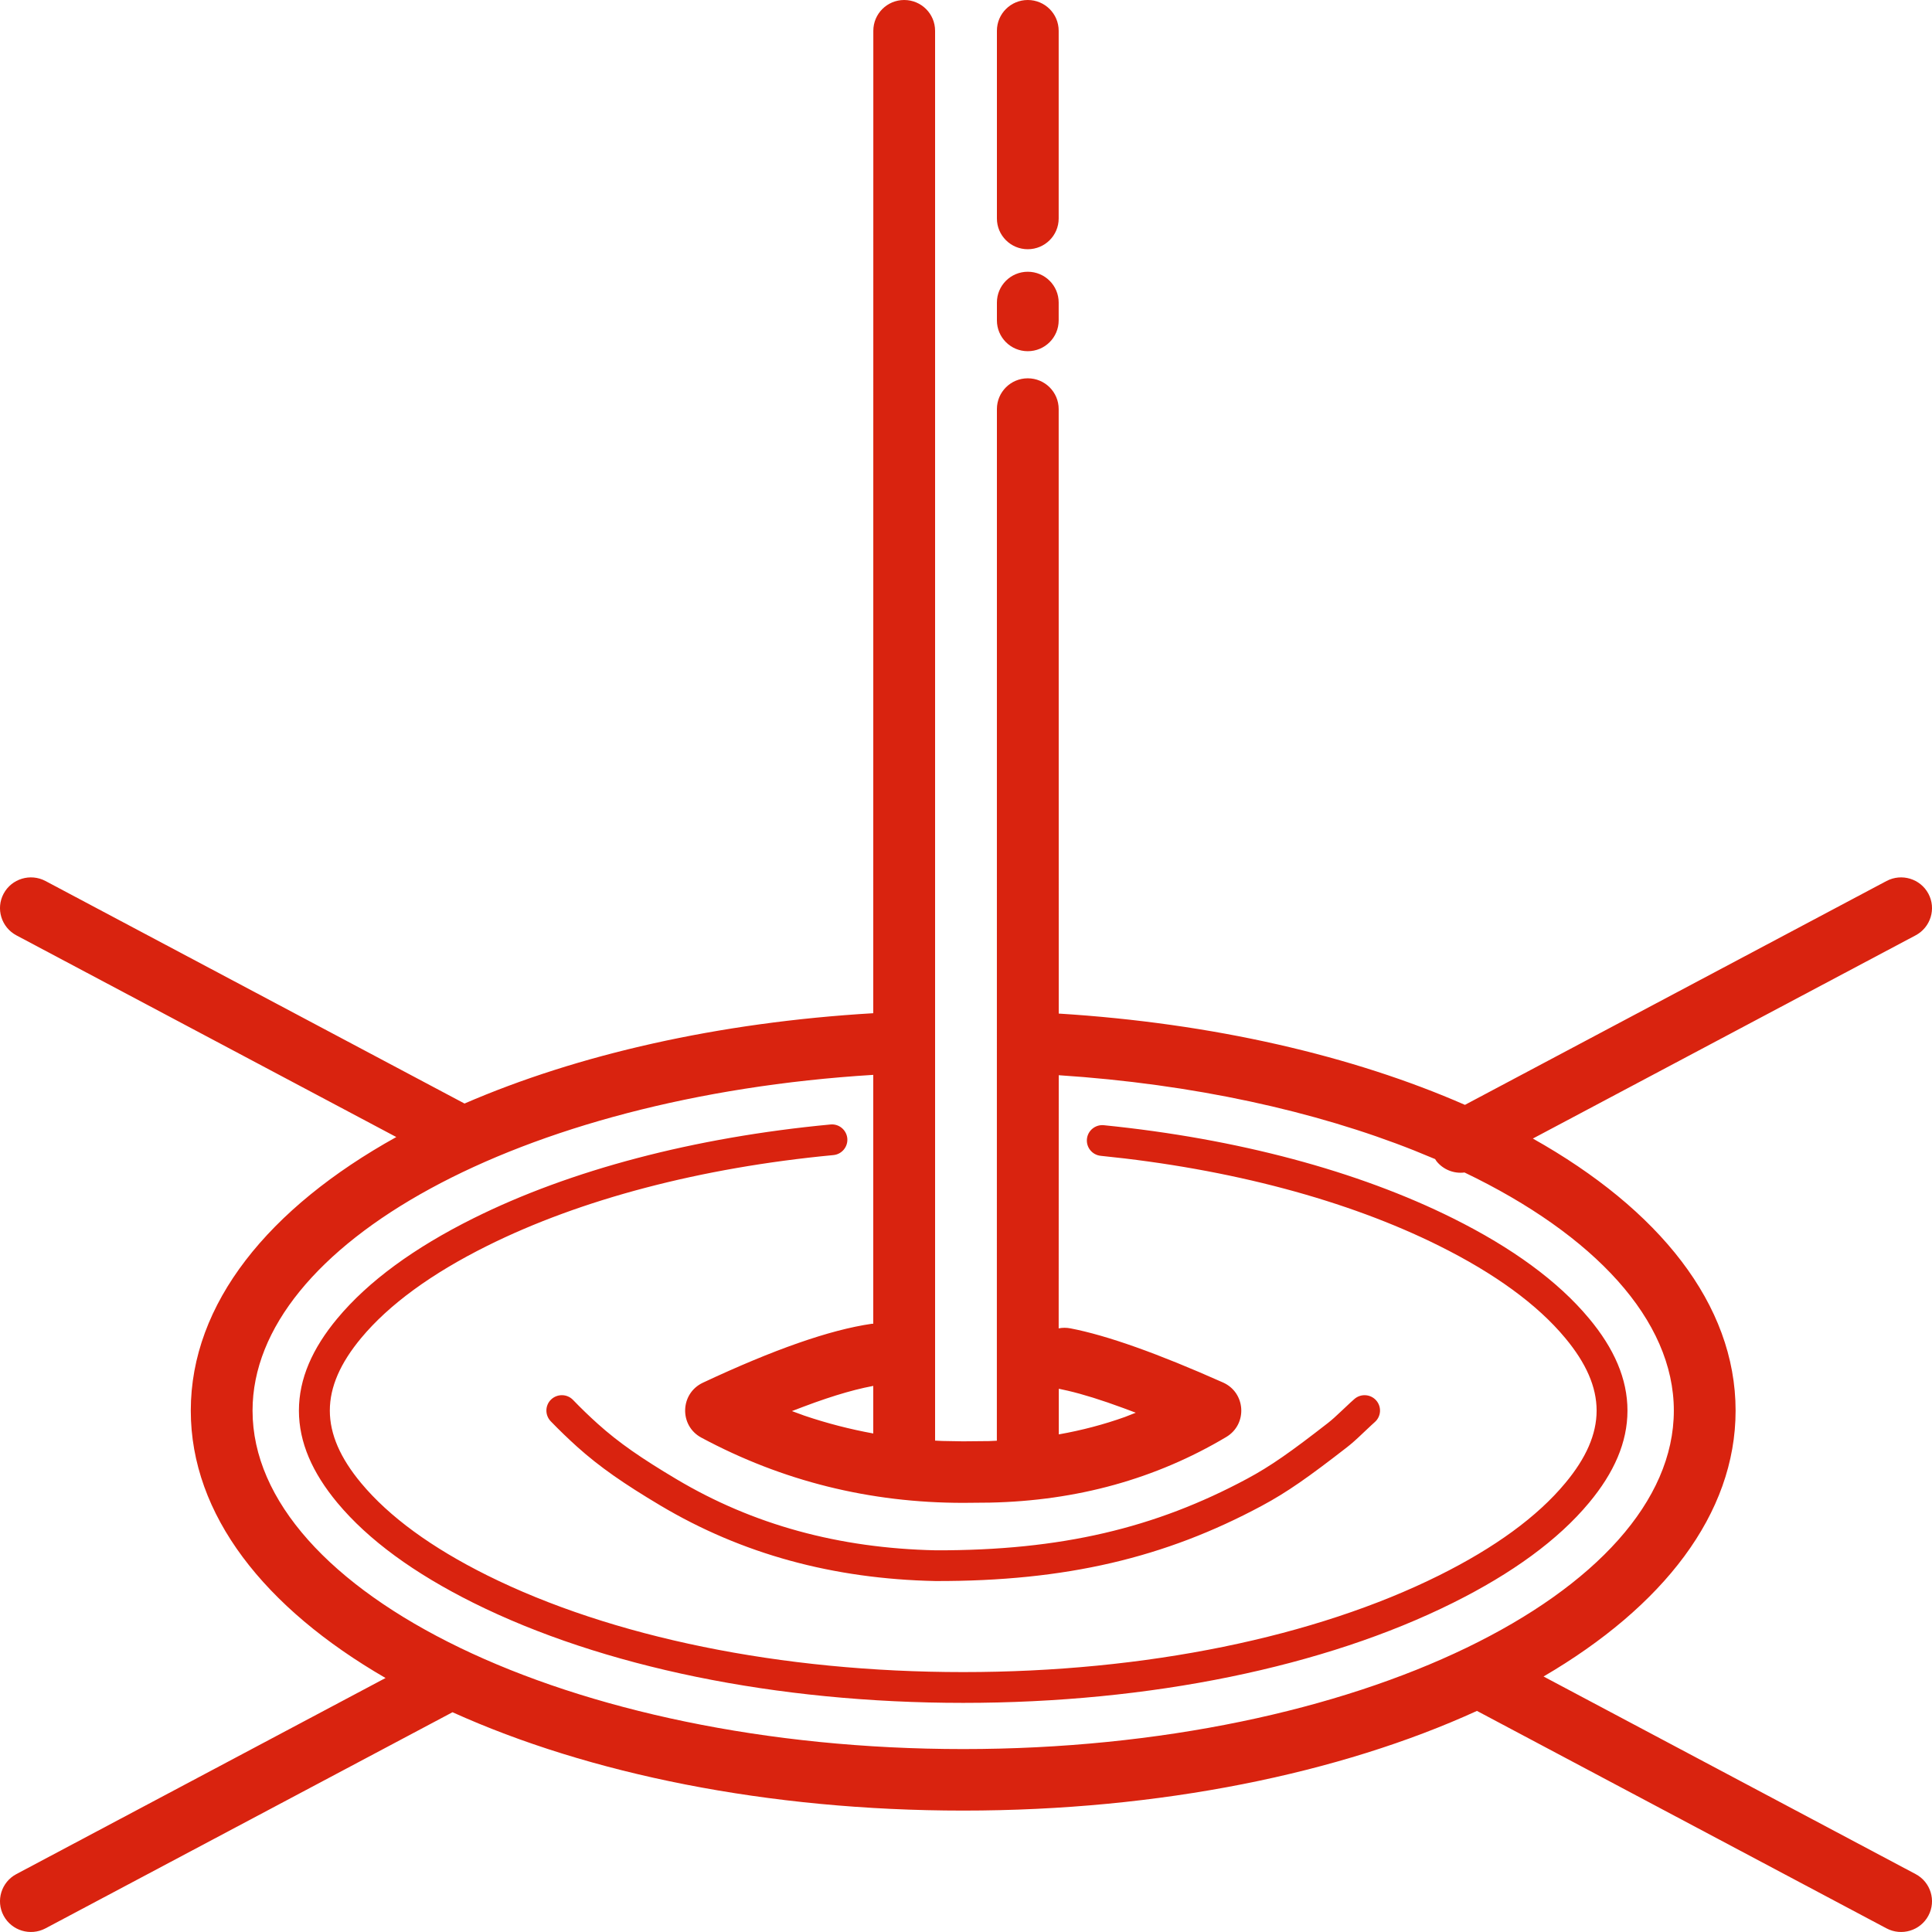 <svg width="32" height="32" viewBox="0 0 32 32" fill="none" xmlns="http://www.w3.org/2000/svg">
<path d="M14.976 0C15.259 0 15.488 0.228 15.488 0.51L15.488 23.861C15.527 23.863 15.567 23.865 15.607 23.867L15.948 23.873L16.379 23.869L16.511 23.863L16.512 6.775C16.512 6.494 16.741 6.266 17.023 6.266C17.306 6.266 17.535 6.494 17.535 6.775L17.536 16.788C20.088 16.947 22.406 17.486 24.264 18.3L31.247 14.592C31.497 14.46 31.807 14.554 31.94 14.802C32.073 15.05 31.978 15.359 31.729 15.492L25.389 18.858C27.475 20.029 28.747 21.601 28.747 23.364C28.747 25.08 27.544 26.611 25.566 27.768L31.729 31.041C31.978 31.173 32.073 31.482 31.94 31.73C31.807 31.978 31.497 32.072 31.247 31.94L24.463 28.338C22.197 29.373 19.211 29.989 15.954 29.989C12.72 29.989 9.755 29.382 7.495 28.36L0.753 31.94C0.503 32.072 0.193 31.978 0.06 31.73C-0.073 31.482 0.022 31.173 0.271 31.041L6.386 27.793C4.381 26.633 3.16 25.092 3.16 23.364C3.16 21.589 4.451 20.006 6.564 18.833L0.271 15.492C0.022 15.359 -0.073 15.05 0.06 14.802C0.193 14.554 0.503 14.46 0.753 14.592L7.694 18.278C9.566 17.467 11.899 16.933 14.464 16.782L14.465 0.51C14.465 0.228 14.694 0 14.976 0ZM14.464 17.803C8.601 18.164 4.183 20.617 4.183 23.364C4.183 26.364 9.417 28.97 15.954 28.97C22.491 28.97 27.724 26.364 27.724 23.364C27.724 21.864 26.407 20.452 24.257 19.42C24.082 19.443 23.904 19.373 23.792 19.232L23.771 19.199L23.77 19.198L23.425 19.056C21.785 18.404 19.766 17.955 17.536 17.809L17.535 22.002C17.598 21.989 17.664 21.989 17.731 22.002C18.338 22.119 19.175 22.417 20.256 22.898C20.635 23.066 20.666 23.589 20.311 23.801C19.145 24.495 17.839 24.858 16.395 24.888L15.954 24.892C14.407 24.892 12.959 24.532 11.617 23.812C11.247 23.614 11.262 23.081 11.642 22.902C12.814 22.353 13.741 22.027 14.439 21.926L14.464 21.925L14.464 17.803ZM13.755 18.625C13.895 18.611 14.02 18.714 14.034 18.854C14.047 18.994 13.944 19.119 13.803 19.132C11.606 19.34 9.616 19.865 8.07 20.635C7.15 21.093 6.445 21.605 5.981 22.163C5.638 22.576 5.463 22.97 5.463 23.364C5.463 23.757 5.638 24.152 5.981 24.564C6.445 25.122 7.15 25.635 8.07 26.093C10.122 27.114 12.931 27.695 15.954 27.695C18.976 27.695 21.786 27.114 23.837 26.093C24.757 25.635 25.463 25.122 25.926 24.564C26.27 24.152 26.445 23.757 26.445 23.364C26.445 22.97 26.27 22.576 25.926 22.163C25.463 21.605 24.757 21.093 23.837 20.635C22.322 19.88 20.379 19.36 18.232 19.144C18.091 19.13 17.989 19.005 18.003 18.865C18.017 18.725 18.143 18.623 18.283 18.637C20.489 18.859 22.492 19.395 24.066 20.179C25.044 20.666 25.806 21.22 26.32 21.838C26.734 22.334 26.956 22.837 26.956 23.364C26.956 23.89 26.734 24.393 26.32 24.89C25.806 25.508 25.044 26.061 24.066 26.548C21.939 27.608 19.051 28.205 15.954 28.205C12.856 28.205 9.969 27.608 7.841 26.548C6.863 26.061 6.101 25.508 5.587 24.89C5.174 24.393 4.951 23.89 4.951 23.364C4.951 22.837 5.174 22.334 5.587 21.838C6.101 21.22 6.863 20.666 7.841 20.179C9.447 19.379 11.498 18.838 13.755 18.625ZM9.49 23.186C9.626 23.327 9.763 23.459 9.9 23.582C10.249 23.896 10.625 24.155 11.203 24.499C12.47 25.254 13.895 25.644 15.5 25.678C17.576 25.683 19.134 25.309 20.654 24.494C21.046 24.284 21.385 24.044 21.994 23.57C22.059 23.519 22.123 23.462 22.229 23.361C22.385 23.214 22.377 23.221 22.432 23.173C22.537 23.08 22.699 23.089 22.793 23.194C22.887 23.3 22.877 23.461 22.771 23.554C22.724 23.596 22.731 23.59 22.582 23.73C22.465 23.842 22.391 23.908 22.309 23.972C21.678 24.462 21.321 24.715 20.897 24.942C19.3 25.799 17.658 26.192 15.494 26.187C13.797 26.152 12.286 25.738 10.94 24.937C10.336 24.577 9.936 24.301 9.557 23.961C9.411 23.829 9.266 23.69 9.122 23.541C9.024 23.439 9.026 23.278 9.128 23.18C9.23 23.083 9.392 23.085 9.49 23.186ZM17.537 23.002L17.537 23.758C17.915 23.691 18.281 23.595 18.634 23.469L18.812 23.399L18.606 23.322C18.246 23.189 17.938 23.093 17.683 23.034L17.537 23.002ZM14.464 22.955L14.586 22.935C14.249 22.984 13.822 23.105 13.309 23.299L13.117 23.372L13.324 23.448C13.696 23.574 14.076 23.672 14.464 23.743L14.464 22.955ZM17.023 4.501C17.306 4.501 17.535 4.729 17.535 5.011V5.307C17.535 5.589 17.306 5.817 17.023 5.817C16.741 5.817 16.512 5.589 16.512 5.307V5.011C16.512 4.729 16.741 4.501 17.023 4.501ZM17.023 0C17.306 0 17.535 0.228 17.535 0.51V3.619C17.535 3.9 17.306 4.128 17.023 4.128C16.741 4.128 16.512 3.9 16.512 3.619V0.51C16.512 0.228 16.741 0 17.023 0Z" fill="#D9230F" data-dynamic-fill="true"/>
</svg>
